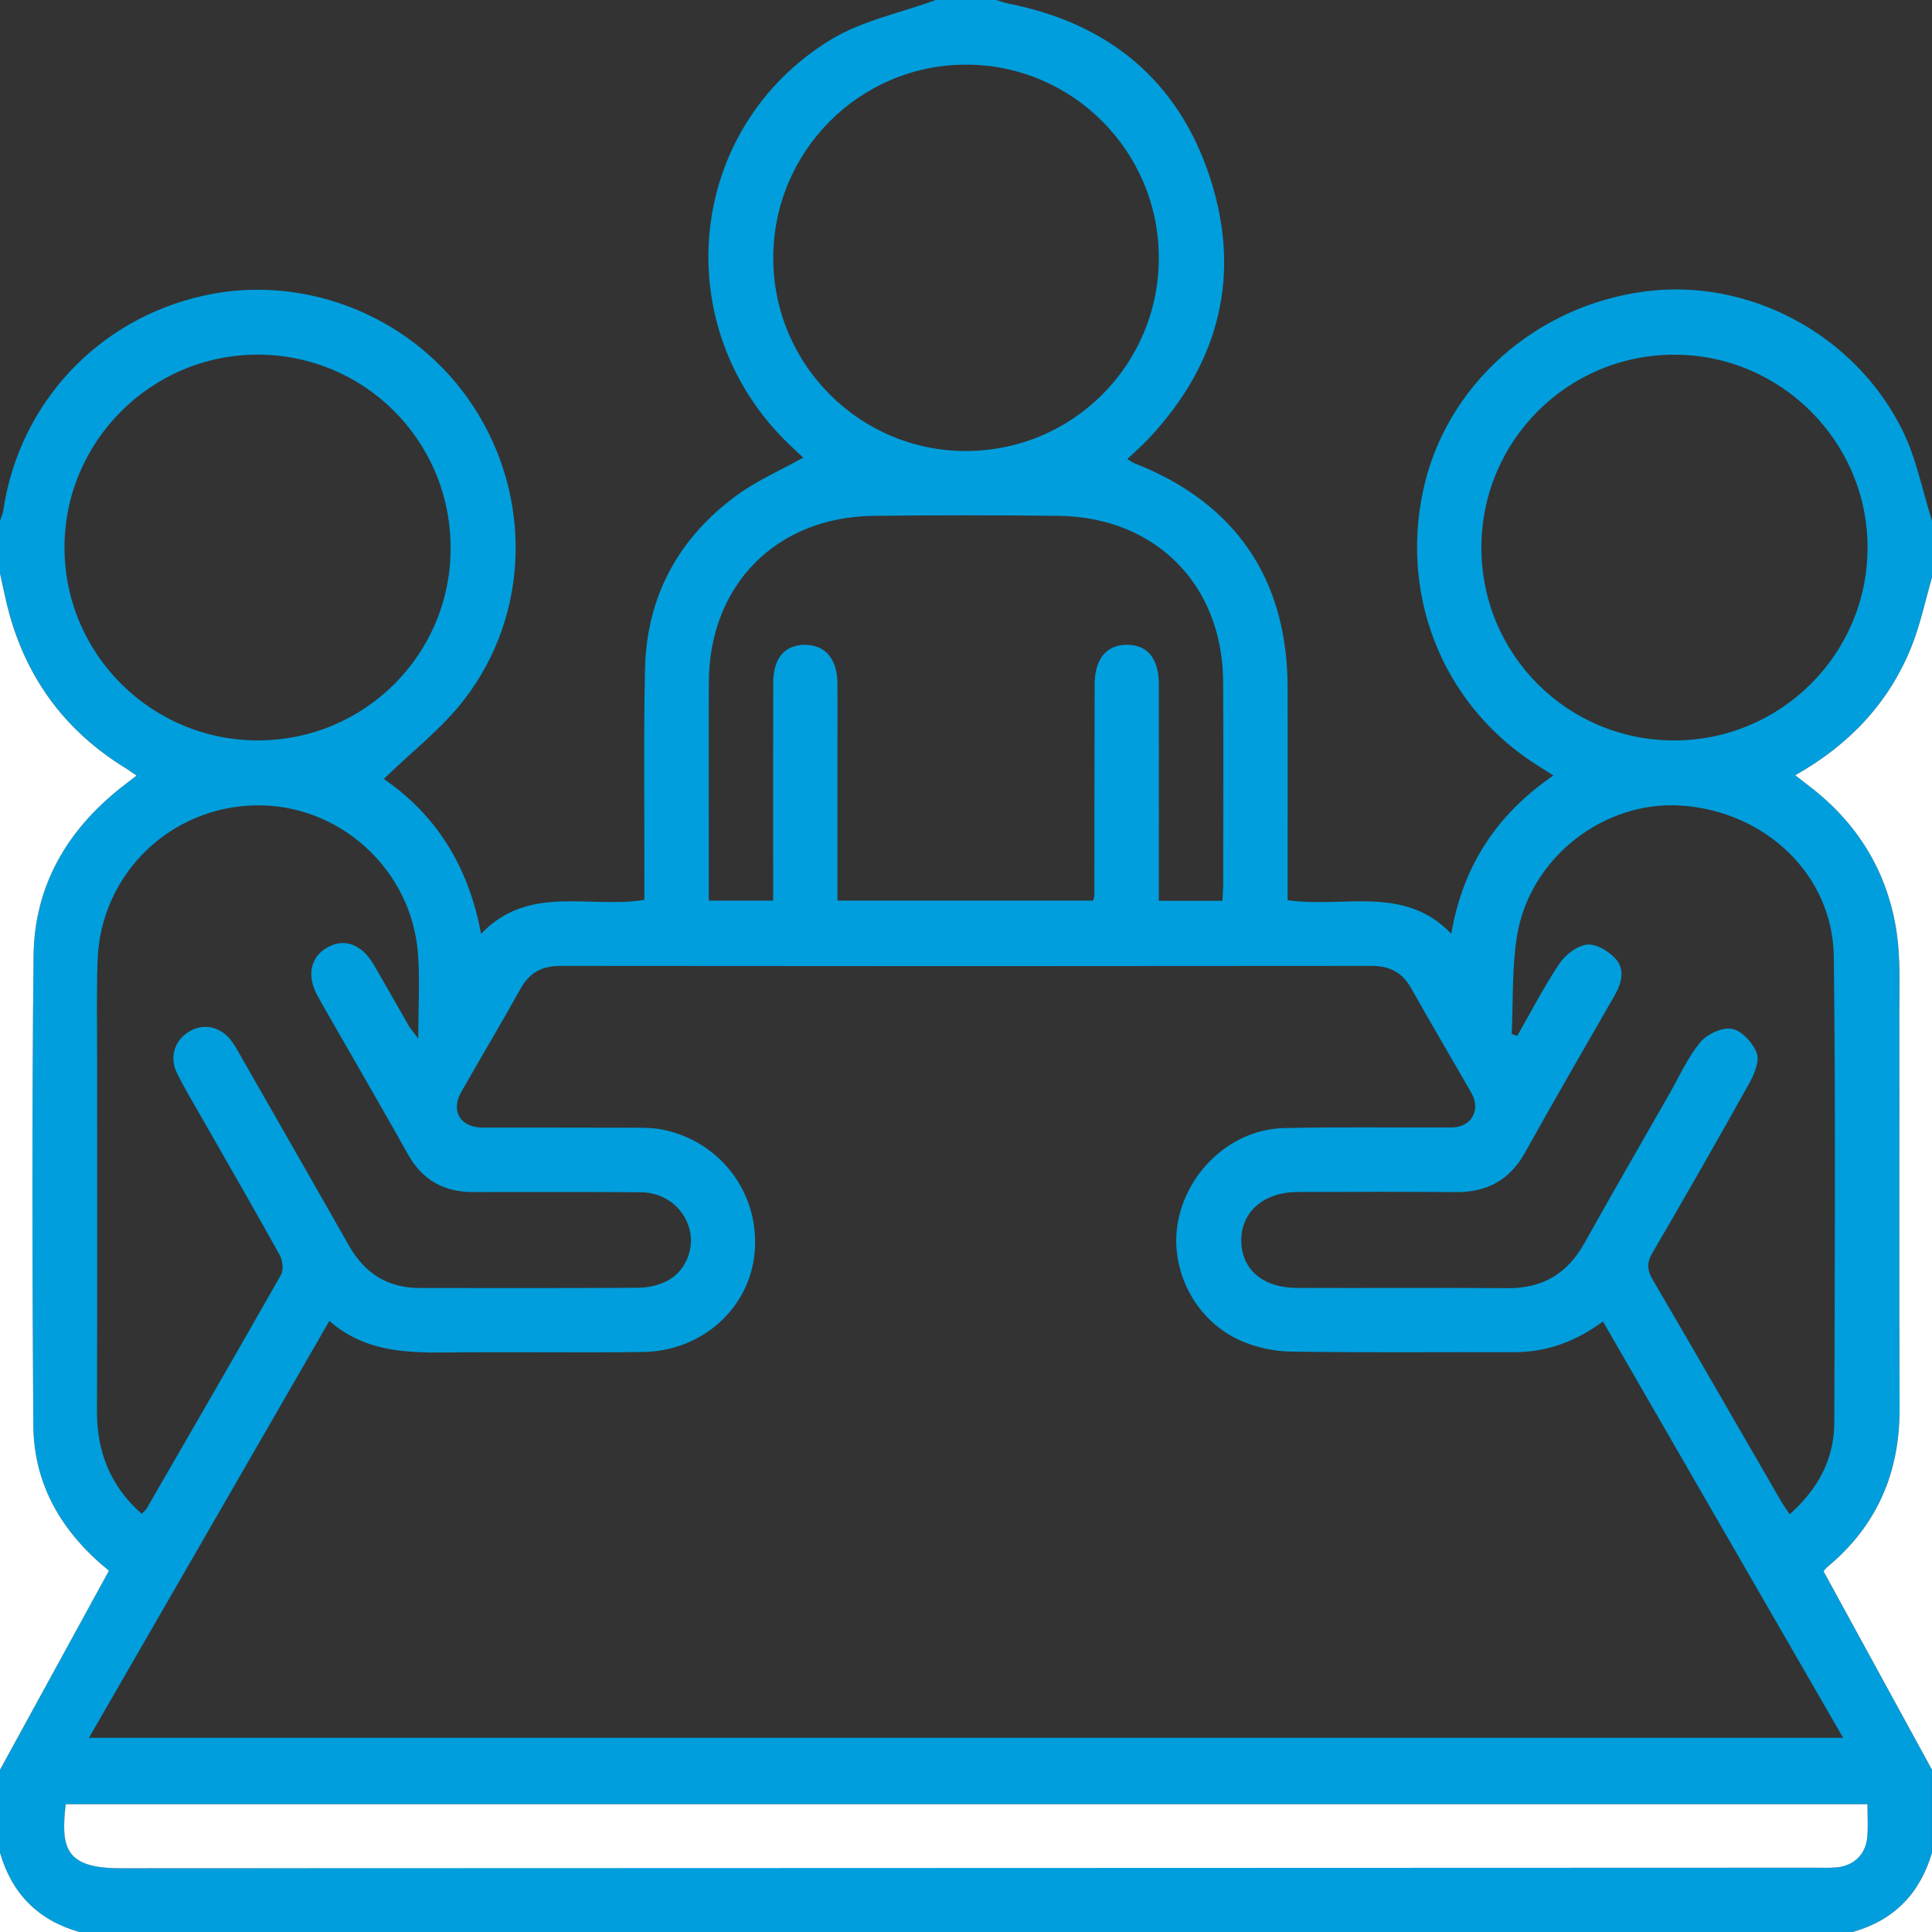 <?xml version="1.0" encoding="UTF-8"?><svg id="a" xmlns="http://www.w3.org/2000/svg" viewBox="0 0 384 384"><rect x="0" y="0" width="384" height="384" fill="#333333" stroke="none"/><defs><style>.b{fill:#fff;}.c{fill:#009edc;}</style></defs><path class="c" d="M186,0c4,0,8,0,12,0,.82,.24,1.62,.56,2.45,.72,19.81,3.9,33.66,15.23,39.97,34.34,6.41,19.39,2.04,36.96-11.97,51.97-1.34,1.43-2.83,2.72-4.39,4.22,.7,.4,1.1,.7,1.55,.88,19.94,7.84,30.27,22.96,30.31,44.43,.02,10.62,0,21.25,0,31.87,0,3.47,0,6.94,0,10.48,11.16,1.65,23.16-3.12,32.53,6.68,2.35-13.72,9.23-23.85,20.29-31.45-1.08-.69-1.8-1.17-2.53-1.62-18.79-11.49-28-33.09-23.38-54.9,4.41-20.85,22.2-36.84,44.17-39.7,20.52-2.67,41.62,8.43,51.11,27.57,2.78,5.6,3.97,11.99,5.89,18.02v11.25c-1.35,4.63-2.34,9.42-4.13,13.87-4.5,11.16-12.42,19.44-23.06,25.46,1,.78,1.77,1.39,2.55,1.98,9.82,7.43,15.87,17.23,17.63,29.39,.73,5.03,.5,10.22,.51,15.33,.04,26.35-.07,52.7,.05,79.05,.06,12.79-4.44,23.35-14.31,31.57-.37,.3-.65,.71-.81,.89,7.25,13.27,14.41,26.36,21.56,39.45v16.5c-2.39,8.11-7.57,13.43-15.75,15.75H15.75C7.58,381.67,2.36,376.39,0,368.25v-16.5c7.2-13.16,14.4-26.32,21.65-39.57-9.25-7.49-14.95-16.97-15.03-28.95-.21-31.09-.28-62.19,.05-93.28,.15-13.79,6.57-24.86,17.35-33.4,.97-.77,1.95-1.51,3.11-2.41-.87-.59-1.54-1.09-2.26-1.53-11.58-7.12-19.21-17.23-22.93-30.29-.78-2.74-1.3-5.55-1.94-8.33v-10.5c.22-.69,.55-1.37,.66-2.08,3.17-21.26,18.82-38.02,39.87-42.66,20.41-4.5,41.92,4.33,53.49,21.93,11.73,17.85,11.38,41.25-1.66,58.25-4.53,5.91-10.66,10.61-16.08,15.89,10.16,6.94,16.86,17.19,19.33,30.8,9.45-9.94,21.5-4.97,32.47-6.77,0-1.54,0-2.9,0-4.25,.02-13.87-.18-27.74,.12-41.6,.31-14.4,6.6-25.99,18.15-34.49,4.05-2.98,8.78-5.02,13.29-7.55-.76-.72-1.66-1.56-2.56-2.41-24.63-23.36-20.84-63.12,8.15-80.73C171.44,4.07,179.04,2.56,186,0ZM17.67,345.41H366.34c-16.06-27.84-31.86-55.23-47.74-82.75-5.55,4.07-11.3,6.13-17.8,6.1-14.75-.05-29.5,.12-44.24-.12-3.39-.05-7.01-.84-10.1-2.23-9.1-4.09-14.17-14.36-12.28-23.84,2.02-10.11,10.84-18.09,20.95-18.35,11.12-.28,22.24-.07,33.37-.13,3.92-.02,5.89-3.43,3.96-6.83-3.96-6.94-8.04-13.81-11.95-20.78-1.78-3.18-4.27-4.51-7.92-4.5-53.74,.06-107.48,.06-161.21,0-3.65,0-6.13,1.32-7.91,4.52-3.83,6.87-7.85,13.63-11.76,20.46-2.19,3.82-.25,7.14,4.18,7.15,10,.02,20-.01,29.99,.03,1.99,0,4.03,0,5.97,.41,11.52,2.41,19.19,12.81,18.14,24.42-1.01,11.07-10.44,19.59-22.22,19.75-11.75,.16-23.49-.01-35.24,.06-9.47,.06-19.04,.77-27.07-6.23-16.05,27.82-31.79,55.13-47.79,82.87ZM300.48,205.53l1.09,.35c2.76-4.82,5.31-9.79,8.4-14.39,1.18-1.76,3.49-3.51,5.46-3.74,1.78-.21,4.25,1.26,5.61,2.73,1.98,2.13,1.32,4.86-.09,7.32-5.96,10.4-11.99,20.76-17.81,31.23-3.06,5.52-7.57,7.96-13.78,7.91-10.5-.09-21-.05-31.49-.02-6.63,.02-11.12,3.89-11.16,9.52-.04,5.76,4.18,9.51,11.02,9.54,14,.06,28-.06,41.99,.05,6.97,.05,11.85-2.95,15.22-8.99,5.53-9.92,11.23-19.75,16.86-29.62,1.98-3.47,3.63-7.22,6.14-10.26,1.34-1.62,4.37-3.03,6.29-2.67,1.94,.36,4.15,2.75,4.92,4.76,.61,1.57-.41,4.14-1.38,5.89-6.31,11.34-12.76,22.61-19.31,33.83-1.16,1.99-1.12,3.42,.03,5.38,8.52,14.54,16.91,29.16,25.35,43.75,.54,.93,1.17,1.81,1.86,2.88,5.65-5.04,8.87-10.98,8.88-18.24,.08-30.87,.28-61.74-.1-92.6-.2-16.2-13.5-28.85-30.26-30.02-15.43-1.08-30.25,10.42-32.72,26.01-1.01,6.36-.73,12.93-1.04,19.4ZM28.18,300.87c.49-.52,.8-.75,.98-1.06,8.93-15.46,17.89-30.91,26.69-46.44,.55-.97,.32-2.87-.27-3.94-5.08-9.17-10.34-18.25-15.53-27.36-1.67-2.93-3.42-5.82-4.9-8.84-1.52-3.12-.43-6.45,2.37-8.16,2.84-1.74,6.18-1.12,8.35,1.65,.77,.97,1.36,2.09,1.98,3.18,7.19,12.57,14.39,25.14,21.54,37.73,3.11,5.47,7.68,8.37,14.03,8.37,14.5,0,29,.05,43.5-.05,1.92-.01,4.02-.5,5.72-1.38,3.67-1.92,5.42-6.42,4.41-10.25-1.14-4.31-4.94-7.31-9.72-7.35-11.12-.08-22.25-.04-33.37-.04-5.76,0-10.03-2.41-12.87-7.49-3.96-7.09-8.03-14.11-12.06-21.15-1.98-3.47-4.01-6.91-5.94-10.41-2.14-3.91-1.4-7.56,1.82-9.48,3.4-2.03,6.93-.82,9.35,3.3,2.34,3.98,4.58,8.03,6.89,12.02,.44,.76,1.04,1.43,1.99,2.71,0-6.14,.33-11.51-.06-16.83-1.24-16.73-15.48-29.72-32.07-29.53-17.1,.19-30.99,13.62-31.61,30.73-.23,6.37-.1,12.75-.1,19.12,0,23.5,.05,47-.03,70.49-.02,8.08,2.58,14.89,8.91,20.49Zm138.27-121.87h50.82c.13-.49,.24-.72,.24-.96,.02-13.99,.02-27.99,.06-41.98,.01-5.11,2.35-7.92,6.45-7.9,4.11,.01,6.31,2.74,6.31,7.96,.02,12.99,0,25.99,0,38.98,0,1.32,0,2.63,0,3.95h12.63c.06-1.15,.15-2.12,.16-3.09,0-13.49,.07-26.99-.01-40.48-.12-19.27-13.46-32.73-32.75-32.95-12.24-.14-24.49-.14-36.73,0-19.29,.22-32.62,13.68-32.74,32.95-.07,10.25-.01,20.49-.01,30.74,0,4.22,0,8.43,0,12.79h12.79c0-1.58,0-2.93,0-4.28,0-12.99-.02-25.99,.01-38.98,.01-4.93,2.27-7.57,6.3-7.59,3.99-.01,6.4,2.75,6.46,7.53,.05,4.25,.01,8.5,.01,12.74,0,10.11,0,20.21,0,30.57Zm25.66-89.36c21.23-.1,38.25-17.25,38.21-38.49-.04-21.16-17.3-38.37-38.42-38.3-21.14,.07-38.25,17.31-38.21,38.51,.04,21.17,17.31,38.38,38.43,38.28Zm140.64,57.53c21.19,0,38.41-17.15,38.44-38.3,.03-21.08-17.25-38.36-38.38-38.37-21.2-.02-38.36,17.11-38.37,38.32-.01,21.25,17.07,38.34,38.31,38.35ZM89.56,108.71c-.11-21.25-17.25-38.28-38.47-38.22-21.13,.06-38.36,17.38-38.27,38.47,.08,21.14,17.36,38.26,38.54,38.2,21.25-.06,38.32-17.24,38.21-38.45ZM13.06,358.61c-.97,8.63-.16,12.73,10.95,12.72,112.22-.18,224.43-.11,336.65-.11,1.37,0,2.76,.07,4.12-.04,3.65-.28,6.05-2.56,6.35-6.16,.17-2.07,.03-4.17,.03-6.41H13.06Z"/><path class="b" d="M0,114c.64,2.78,1.16,5.59,1.94,8.33,3.71,13.06,11.35,23.17,22.93,30.29,.72,.44,1.39,.94,2.26,1.53-1.15,.89-2.14,1.64-3.11,2.41-10.78,8.54-17.2,19.61-17.35,33.4-.33,31.09-.26,62.19-.05,93.28,.08,11.98,5.78,21.46,15.03,28.95C14.4,325.43,7.2,338.59,0,351.75c0-79.25,0-158.5,0-237.75Z"/><path class="b" d="M384,351.75c-7.16-13.09-14.31-26.19-21.56-39.45,.16-.18,.44-.59,.81-.89,9.87-8.21,14.37-18.77,14.31-31.57-.12-26.35-.01-52.7-.05-79.05,0-5.12,.22-10.3-.51-15.33-1.77-12.16-7.81-21.96-17.63-29.39-.78-.59-1.55-1.21-2.55-1.98,10.64-6.01,18.56-14.29,23.06-25.46,1.8-4.46,2.78-9.24,4.13-13.87v237Z"/><path class="b" d="M0,368.25c2.36,8.14,7.58,13.42,15.75,15.75H0v-15.75Z"/><path class="b" d="M368.25,384c8.18-2.32,13.36-7.64,15.75-15.75v15.75h-15.75Z"/><path class="b" d="M24.01,371.33c-11.12,.02-11.93-4.09-10.95-12.72H371.17c0,2.24,.14,4.34-.03,6.41-.3,3.61-2.7,5.89-6.35,6.16-1.37,.1-2.75,.04-4.12,.04"/></svg>